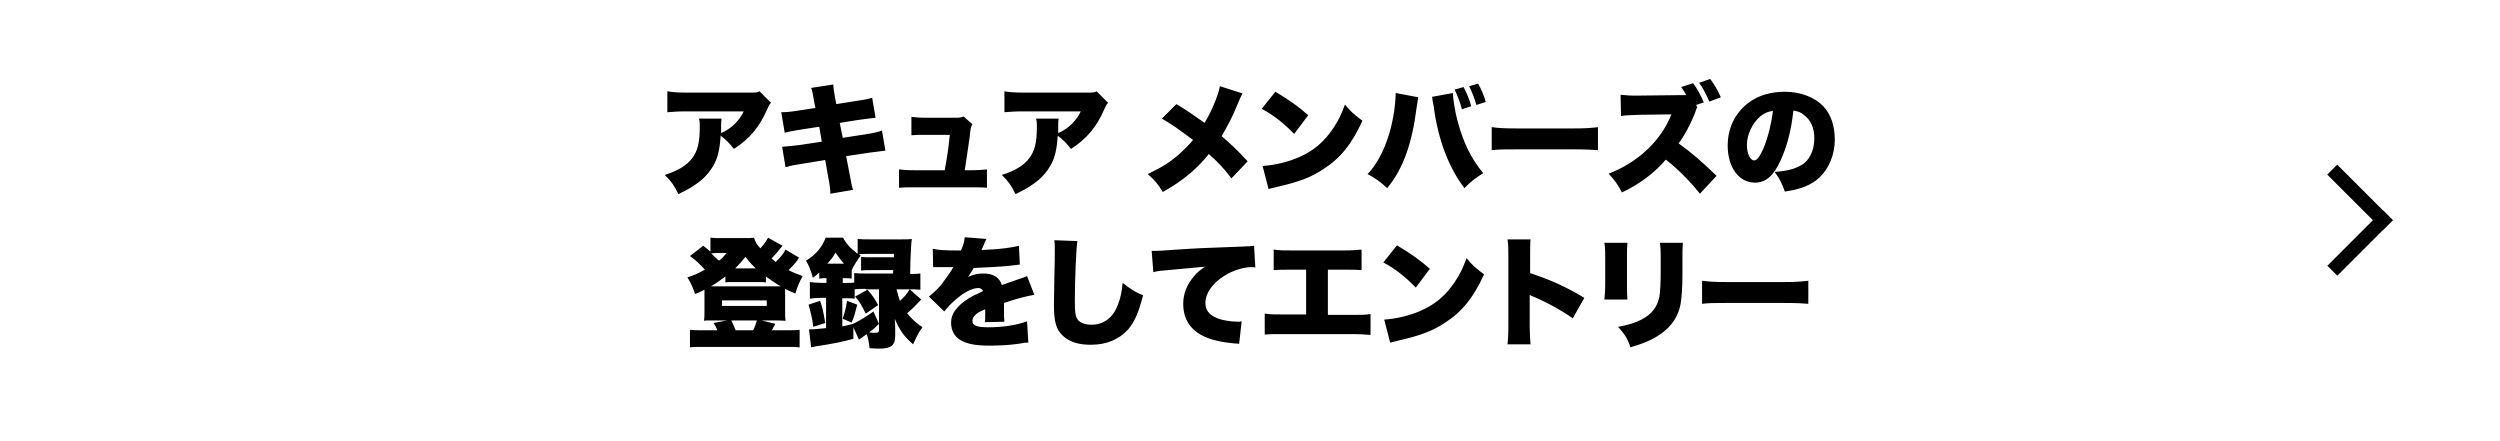 <svg xmlns="http://www.w3.org/2000/svg" width="585.9" height="103.3" style="enable-background:new 0 0 585.9 103.3" xml:space="preserve"><path d="M180.7 24.1c-.4.4-.5.6-.9 1.5-1.8 4.2-4.2 7-7.8 9.3-1-1.3-1.9-2.2-3.1-3.1-.2 2.9-.6 5-1.6 6.8-1 1.8-2.4 3.4-4.4 4.7-1.1.8-2.1 1.3-3.9 2.2-1.1-2.2-1.6-2.9-3.2-4.5 3.1-1 5.1-2.2 6.4-3.9 1.3-1.7 1.8-3.7 1.8-7.4 0-.9 0-1.3-.2-1.9h5.3c-.1.6-.1.8-.1 2.4v1l.6-.3c2-1 3.7-2.7 4.7-4.8h-13.4c-2.1 0-3.1.1-4.5.2v-4.9c1.3.2 2.2.3 4.5.3h14.7c1.6 0 1.8 0 2.4-.3l2.7 2.7zM190.8 23.8c-.3-1.8-.4-2.4-.7-3.2l5.2-.8c0 .9.2 1.8.4 3.1l.3 1.5 4.4-.7c2-.3 2.8-.4 4-.8l.8 4.7c-1 .1-1 .1-4 .5l-4.4.7.7 3.5 5.2-.8c1.9-.3 2.9-.5 4-.9l.8 4.7c-1.6.2-1.6.2-3.9.5l-5.3.8.8 4.1c.4 2.4.5 2.7.8 3.8l-5.3.9c0-1-.1-1.8-.5-3.9l-.7-4-5.5.9c-1.9.3-2.1.3-3.8.8l-.8-4.8c1.1-.1 2.3-.2 4-.4l5.3-.8-.6-3.5-3.9.6c-2.4.4-3 .5-4.2.8l-.8-4.8c1.2 0 2.2-.1 4.1-.4l3.9-.6-.3-1.5zM227.6 39.9c1.6 0 2.7-.1 3.7-.2V44c-.9-.1-2.3-.1-3.7-.1h-13.1c-1.8 0-2.7 0-3.8.1v-4.3c1.1.1 1.7.2 3.8.2h6.9c.7-3.8.8-4.7 1.2-8.3h-5.4c-1.9 0-2.7 0-3.6.1v-4.3c1.2.1 1.7.2 3.8.2h6.8c.7 0 1.1-.1 1.6-.3l2.1 1.8c-.4.7-.4.7-.7 3.4-.3 1.9-.7 4.9-1.1 7.4h1.5zM259.7 24.1c-.4.4-.5.6-.9 1.5-1.8 4.2-4.2 7-7.8 9.3-1-1.3-1.9-2.2-3.1-3.1-.2 2.9-.6 5-1.6 6.8-1 1.8-2.4 3.4-4.4 4.7-1.1.8-2.1 1.3-3.9 2.2-1.1-2.2-1.6-2.9-3.2-4.5 3.1-1 5.1-2.2 6.4-3.9 1.3-1.7 1.8-3.7 1.8-7.4 0-.9 0-1.3-.2-1.9h5.3c-.1.6-.1.8-.1 2.4v1l.6-.3c2-1 3.7-2.7 4.7-4.8h-13.4c-2.1 0-3.1.1-4.5.2v-4.9c1.3.2 2.2.3 4.5.3h14.7c1.6 0 1.8 0 2.4-.3l2.7 2.7zM291.2 21.9c-.4.7-.6 1.2-1.2 2.6-1.1 2.8-2.3 5-3.7 7.4 2.4 2.1 3.3 2.9 6.1 5.9l-3.8 4c-1.5-2-3.1-3.8-5.3-5.7-2.7 3.4-6.1 6.3-10.8 8.9-1-1.7-1.8-2.7-3.5-4.2 3.5-1.7 5.4-2.9 7.6-4.9 1.1-1 2.1-2 3-3.1-3.5-2.6-5-3.7-7.3-5l3.4-3.4c2.5 1.5 3.8 2.4 6.6 4.4 1.6-2.6 3.2-6.4 3.6-8.6l5.3 1.7zM298.9 21.5c3.5 2.1 5.3 3.4 7.7 5.5l-3.3 4.4c-2.4-2.5-4.8-4.4-7.6-5.9l3.2-4zm-3 17.4c2.9-.2 5.8-.9 8.4-2 3.5-1.5 6-3.6 8.2-6.9 1.2-1.8 1.9-3.3 2.7-5.5 1.4 1.7 2 2.2 4.1 3.8-2.5 5.5-5.2 8.8-9.1 11.3-3 2-5.7 3-10.9 4.2-1.1.3-1.3.3-2 .5l-1.4-5.4zM332.4 22.8c-.1.2-.1.4-.1.4 0 .1-.1.4-.1.8l-.1.6-.1.6c-1.1 8.6-3.2 14.4-6.9 18.9-1.2-1.2-3-2.5-4.6-3.3 3.8-3.9 6.4-11.5 6.6-19l5.3 1zm8.1-1v.1c0 1 .5 4.3 1 6.1 1.4 5.4 3.2 9 6.1 12.6-1.8 1.1-3.1 2.1-4.4 3.5-3.7-4.9-6.2-11.4-7.2-19.2 0-.3-.1-.5-.1-.5l-.2-1.1V23s-.1-.2-.1-.3l4.9-.9zm2.5-1.4c.7 1.3 1.3 2.7 1.8 4.5l-2.2.7c-.4-1.6-1-3.2-1.7-4.6l2.1-.6zm3 4.2c-.4-1.5-1-3-1.7-4.4l2.1-.6c.8 1.4 1.4 2.8 1.8 4.3l-2.2.7zM349.7 29.8c1.3.2 2.8.3 5.7.3h13.4c2.8 0 3.9-.1 5.7-.3v5.4c-1.3-.1-2.6-.2-5.8-.2h-13.3c-3.1 0-4.1 0-5.8.2v-5.4zM395.1 22.1c-.4-.7-.7-1.1-1.1-1.7l2.8-.9c1 1.3 1.8 2.9 2.5 4.5l-1.8.6.3.6c-.3.4-.3.4-.6 1.4-1.2 2.9-2.5 5.3-3.8 7 3.3 2.4 5 3.9 8.9 7.6l-3.9 4.2c-2.3-2.9-5.3-5.9-8-8-2.4 2.9-6.3 5.9-10.3 7.7-.9-1.8-1.7-2.9-3.1-4.4 6.8-2.6 12.3-7.7 14.7-13.9l-7.3.1c-2.5.1-3.5.1-4.5.3l-.1-5c1.1.1 1.8.2 2.9.2h1.6l8.9-.1h1.9zm5.7-3.6c.9 1.2 1.7 2.5 2.5 4.3l-2.7 1c-.8-1.8-1.5-3.2-2.4-4.4l2.6-.9zM417.3 37.6c-1.6 3.6-3.5 5.2-6 5.2-3.8 0-6.4-3.6-6.4-8.7 0-3.3 1.1-6.2 3.2-8.5 2.5-2.7 6-4.1 10.1-4.1 3.8 0 7.1 1.3 9.1 3.4 1.8 1.9 2.7 4.6 2.7 7.8 0 3.6-1.4 6.9-3.7 9-1.9 1.7-4.1 2.6-8 3.2-.7-2-1.2-3-2.4-4.6 2.6-.2 4.4-.6 5.9-1.4 2.2-1.1 3.4-3.5 3.4-6.5 0-2.4-.8-4.3-2.5-5.5-.7-.6-1.3-.8-2.4-1-.5 4.7-1.5 8.4-3 11.7zm-4.8-10.3c-1.8 1.6-3.1 4.2-3.1 6.7 0 2 .8 3.6 1.7 3.6.7 0 1.4-1 2.3-3.1 1-2.5 1.8-5.8 2.1-8.5-1.1.1-2 .5-3 1.3zM187.3 60.4c-.2.2-.2.2-.5.7-.4.6-1.2 1.4-2 2.2 1.1.6 2 .9 3.3 1.4-.8 1.5-1.2 2.4-1.7 4.1-1.2-.5-1.6-.7-2.4-1.1V73c0 1 0 1.5.1 2.2-.2 0-.8-.1-1.8-.1h-3.8l3.2.8c-.2.4-.2.4-.4.7l-.3.6c0 .1-.1.1-.1.2h3.8c1.4 0 1.9 0 2.7-.1v4.1c-.9-.1-1.6-.1-3.1-.1h-19.5c-1.5 0-2.2 0-3.1.1v-4.1c.8.1 1.3.1 2.7.1h3.7c-.2-.6-.4-1-.9-1.7l3.2-.6h-3.6c-1.5 0-1.5 0-1.8.1.1-.8.1-1.2.1-2.2v-5.1c-.8.4-1.1.6-2.2 1-.5-1.5-1-2.6-1.8-3.9 1.3-.4 2.5-.9 4.1-1.8-1.4-1.5-2.1-2.2-3.5-3.2l3.1-2.4c.8.6 1.1.8 1.7 1.4v-3.3c.8.1 1.2.1 2.6.1h5.3c1.3 0 1.7 0 2.3-.1.4 1.2.6 1.5 1.5 2.5.9-1 1.4-1.7 1.8-2.5l3.4 1.9c-.2.2-.2.3-.6.7-.6.8-1.2 1.5-2 2.3.4.3.6.4 1 .8 1-1 1.8-1.9 2.3-2.9l3.2 1.9zM170 64.8c-1.5 1.1-2.3 1.7-3.4 2.3H183c-1.1-.6-2-1.2-3.5-2.3v1.4c-.4-.1-.7-.1-1.6-.1h-6.6c-.5 0-.9 0-1.3.1v-1.4zm-2.1-5.5c-.4 0-.7 0-1.2.1.8.8 1.1 1.1 1.8 1.7.8-.6 1.1-1 1.8-1.8h-2.4zm1.3 12.4h10.5v-1.3h-10.5v1.3zm7.3 5.7c.3-.5.8-1.9.9-2.3h-6c.3.6.7 1.5 1 2.3h4.1zm.6-14.5c-1-1-1.4-1.4-2.4-2.7-1 1.2-1.4 1.7-2.4 2.7h4.8zM211.2 56.1c1.1 0 1.9 0 2.5-.1-.1.5-.1.8-.2 2.2-.1 1.8-.2 4.6-.2 6 1.2 0 1.7 0 2.4-.1v3.8c-.9-.1-1.8-.1-2.7-.1h-2.9c.4 1.5.5 1.8.8 2.7 1.1-.9 1.6-1.6 2.3-2.7l2.7 2.4c-1.1 1.2-2.2 2.3-3.3 3.2 1 1.3 2 2.2 3.6 3.3-1 1.3-1.3 2-2.2 4-2.2-1.9-3.2-3.4-4.3-6 0 .4.1 1.2.1 2.2v1.8c0 2.2-.9 3-3.7 3-.5 0-1.1 0-2.3-.1-.2-1.5-.3-2.3-.7-3.3-.8.6-.9.7-1.8 1.3l-1.3-2.9v2.7c-2.2.6-4.8 1.2-9 1.8-.1 0-.4.1-.9.2l-.5-4.2c1.2 0 1.9-.1 4-.3v-7.1h-1c-1.2 0-2.2.1-2.8.2v-3.9c.6.1 1.7.2 2.9.2h1v-1.1h-.2c-.5 0-.9 0-1.5.1v-1.4c-.6.5-.8.7-1.5 1.2-.5-1.8-.8-2.6-1.6-4 2.3-1.4 3.8-3.2 4.6-5.4h4.1c.7 1.4 1.5 2.3 3.4 3.8V56c.8.1 1.6.1 2.9.1h7.3zm-20.6 20.5c-.2-1.8-.5-3-1.1-5.2l2.7-.9c.6 1.7.8 2.8 1.2 5.2l-2.8.9zm7.2-14.8c-.8-.9-1.2-1.5-2-2.6-.6 1.1-1 1.6-1.9 2.6h3.9zm11.5 2.4c0-.7 0-.7.1-.9h-4.9c-1.3 0-2 0-2.7.1v-3.2c.7.1 1.2.1 2.7.1h5v-.8h-5.7c-1 0-2 0-2.5.1l.4.3c-1.2 1.7-1.5 2.2-2.1 3.4v2c-.5-.1-.7-.1-1.5-.1h-.6v1.1h1c.7 0 1.3 0 1.7-.1V64c.8.1 1.5.1 2.7.1h6.4zm-6.4 3.5c-1.2 0-1.8 0-2.6.1V70c-.6-.1-1-.1-1.9-.1h-1v6.6c1-.2 1.3-.3 2.5-.6 1.7-.8 3.1-1.7 4.8-2.9l1.3 2.9v-8.1h-3.1zm-5.4 7c.5-1.6.8-2.6 1-4.2l2.4.9c-.4 1.6-.7 2.8-1.3 4.2l-2.1-.9zm5.8-6.8c1.2 1.3 1.8 2.3 2.5 3.6l-2.9 2c-1-2-1.5-2.9-2.5-4l2.9-1.6zm2.7 8c-.9.9-1.1 1.1-2.3 2 .7.1 1 .1 1.3.1.8 0 1-.1 1-.7v-1.4zM218.6 58.3c1.2.3 2.9.4 5.8.4h.8c.6-1.3.8-2.1.9-3.1l5.1.4c-.2.4-.3.4-.6 1.3-.4.8-.5 1.3-.6 1.3.3 0 .3 0 1.7-.1 2.7-.1 5.6-.5 7.1-.9l.2 4.4c-.9.1-1.7.2-2.5.3-2 .2-5.5.4-8.3.5-.5.8-.7 1.2-1.3 2.1 1.2-.6 2.4-.8 3.6-.8 2.3 0 3.7.9 4.3 2.7.5-.2.5-.2 2-.7.1 0 .8-.3 1.7-.6 1.6-.5 1.8-.6 2.2-.8l1.7 4.4c-1.5.2-4.5 1-7.1 1.9v2c0 1.3 0 1.7.1 2.4l-4.6.1c.1-.4.1-1.3.1-3l-.3.1c-1.3.6-1.5.7-2 1.2-.5.4-.7.9-.7 1.4 0 1.1 1 1.5 3.8 1.5 3.4 0 6.6-.5 9-1.4l.3 5c-.8 0-.8 0-2.5.3-2.2.3-4.6.4-6.7.4-3.2 0-5.2-.4-6.7-1.3-1.4-.8-2.2-2.3-2.2-4 0-1.3.4-2.4 1.4-3.5 1-1.2 2.3-2.1 4-3 .7-.3 1-.4 2.1-1-.3-.5-.6-.7-1.1-.7-1.4 0-3.4 1-5.3 2.7-1.2 1-1.9 1.8-2.7 2.8l-3.6-3.5c.9-.7 2.1-1.8 3-2.9.6-.8 1.7-2.4 2.2-3.1.4-.7.4-.7.5-.9h-4.7l-.1-4.3zM252.5 56.5c-.3 1.8-.6 9.2-.6 13.9 0 2.8.1 3.6.6 4.4.5.8 1.7 1.3 3.3 1.3 2.9 0 5.1-1.7 6.2-4.7.6-1.5.9-3 1.1-5.1 2.1 1.6 3 2.2 4.8 2.9-1.1 4.2-2 6.2-3.5 8-2.2 2.4-5.1 3.6-8.8 3.6-2.9 0-5-.7-6.5-2.1-1.6-1.5-2.1-3.3-2.1-7.3 0-.7 0-.7.1-6.4.1-2.8.1-5.5.1-6.6 0-.9 0-1.3-.1-2.1l5.4.2zM269.9 58.8h1.1c.7 0 1.7-.1 4.8-.3 4.4-.3 6.4-.4 15-.7 2.3-.1 2.6-.1 3.1-.2l.3 5.1c-.4-.1-.5-.1-.8-.1-2 0-4.5.8-6.4 2-2.8 1.7-4.5 4.1-4.5 6.4 0 1.6.8 2.7 2.4 3.4 1.1.6 3.5 1 5.3 1 .3 0 .4 0 .8-.1l-.6 5.3c-.4-.1-.5-.1-1-.1-3.2-.3-5.3-.8-7.1-1.6-3.3-1.5-5-4.1-5-7.7 0-2.3.8-4.4 2.4-6.3.7-.9 1.4-1.5 2.7-2.4l-9.7.9c-1.1.1-1.4.1-2.4.4l-.4-5zM311.2 73.8h5.4c2.5 0 3.4 0 4.6-.2v4.9c-1-.1-2.4-.2-4.5-.2h-15.8c-2.5 0-3.3 0-4.5.1v-4.9c1.3.2 2.4.2 4.6.2h5.1V63.2H303c-2.6 0-3.3 0-4.5.1v-4.8c1.5.2 2.4.2 4.6.2h11.4c2.4 0 3.3-.1 4.6-.2v4.8c-1.3-.1-1.9-.1-4.5-.1h-3.4v10.6zM327.4 57.5c3.5 2.1 5.3 3.4 7.7 5.5l-3.3 4.4c-2.4-2.5-4.8-4.4-7.6-5.9l3.2-4zm-3 17.4c2.9-.2 5.8-.9 8.4-2 3.5-1.5 6-3.6 8.2-6.9 1.2-1.8 1.9-3.3 2.7-5.5 1.4 1.7 2 2.2 4.1 3.8-2.5 5.5-5.2 8.8-9.1 11.3-3 2-5.7 3-10.9 4.2-1.1.3-1.3.3-2 .5l-1.4-5.4zM353.3 80.8c.1-1.3.2-2.1.2-4.3V60.2c0-2.3 0-2.5-.2-4.1h5.4c-.1.8-.1 2.2-.1 4.1V64c4.8 1.6 8.4 3.2 12.7 5.8l-2.7 4.8c-2.7-1.9-6-3.7-8.8-4.9-1-.4-1-.4-1.3-.6v7.3c0 1.9.1 3.3.2 4.3h-5.4zM381.4 56.8c-.1 1.3-.1 1.8-.1 3.8v5.6c0 2 0 2.9.1 4H376c.1-1 .2-2 .2-4.1v-5.5c0-1.7 0-2.5-.2-3.7h5.4zm13 0c-.1 1.6-.1 2-.1 3.8v3.3c0 3.8-.2 6.5-.6 8.1-.8 3.1-2.7 5.3-5.8 7.1-1.6.9-3.1 1.5-5.8 2.3-.6-1.9-1.3-3.1-2.9-4.8 2.7-.5 4.1-1 5.5-1.7 2.5-1.3 3.7-3 4.2-5.4.2-1 .3-3.5.3-5.9v-2.9c0-2 0-2.6-.2-3.8h5.4zM399 65.8c1.3.2 2.8.3 5.7.3h13.4c2.8 0 3.9-.1 5.7-.3v5.4c-1.3-.1-2.6-.2-5.8-.2h-13.3c-3.1 0-4.1 0-5.8.2v-5.4zM547.747 38.578l13.01 13.01-2.333 2.334-13.01-13.01z"/><path d="m545.437 62.278 13.01-13.01 2.334 2.333-13.01 13.01z"/></svg>